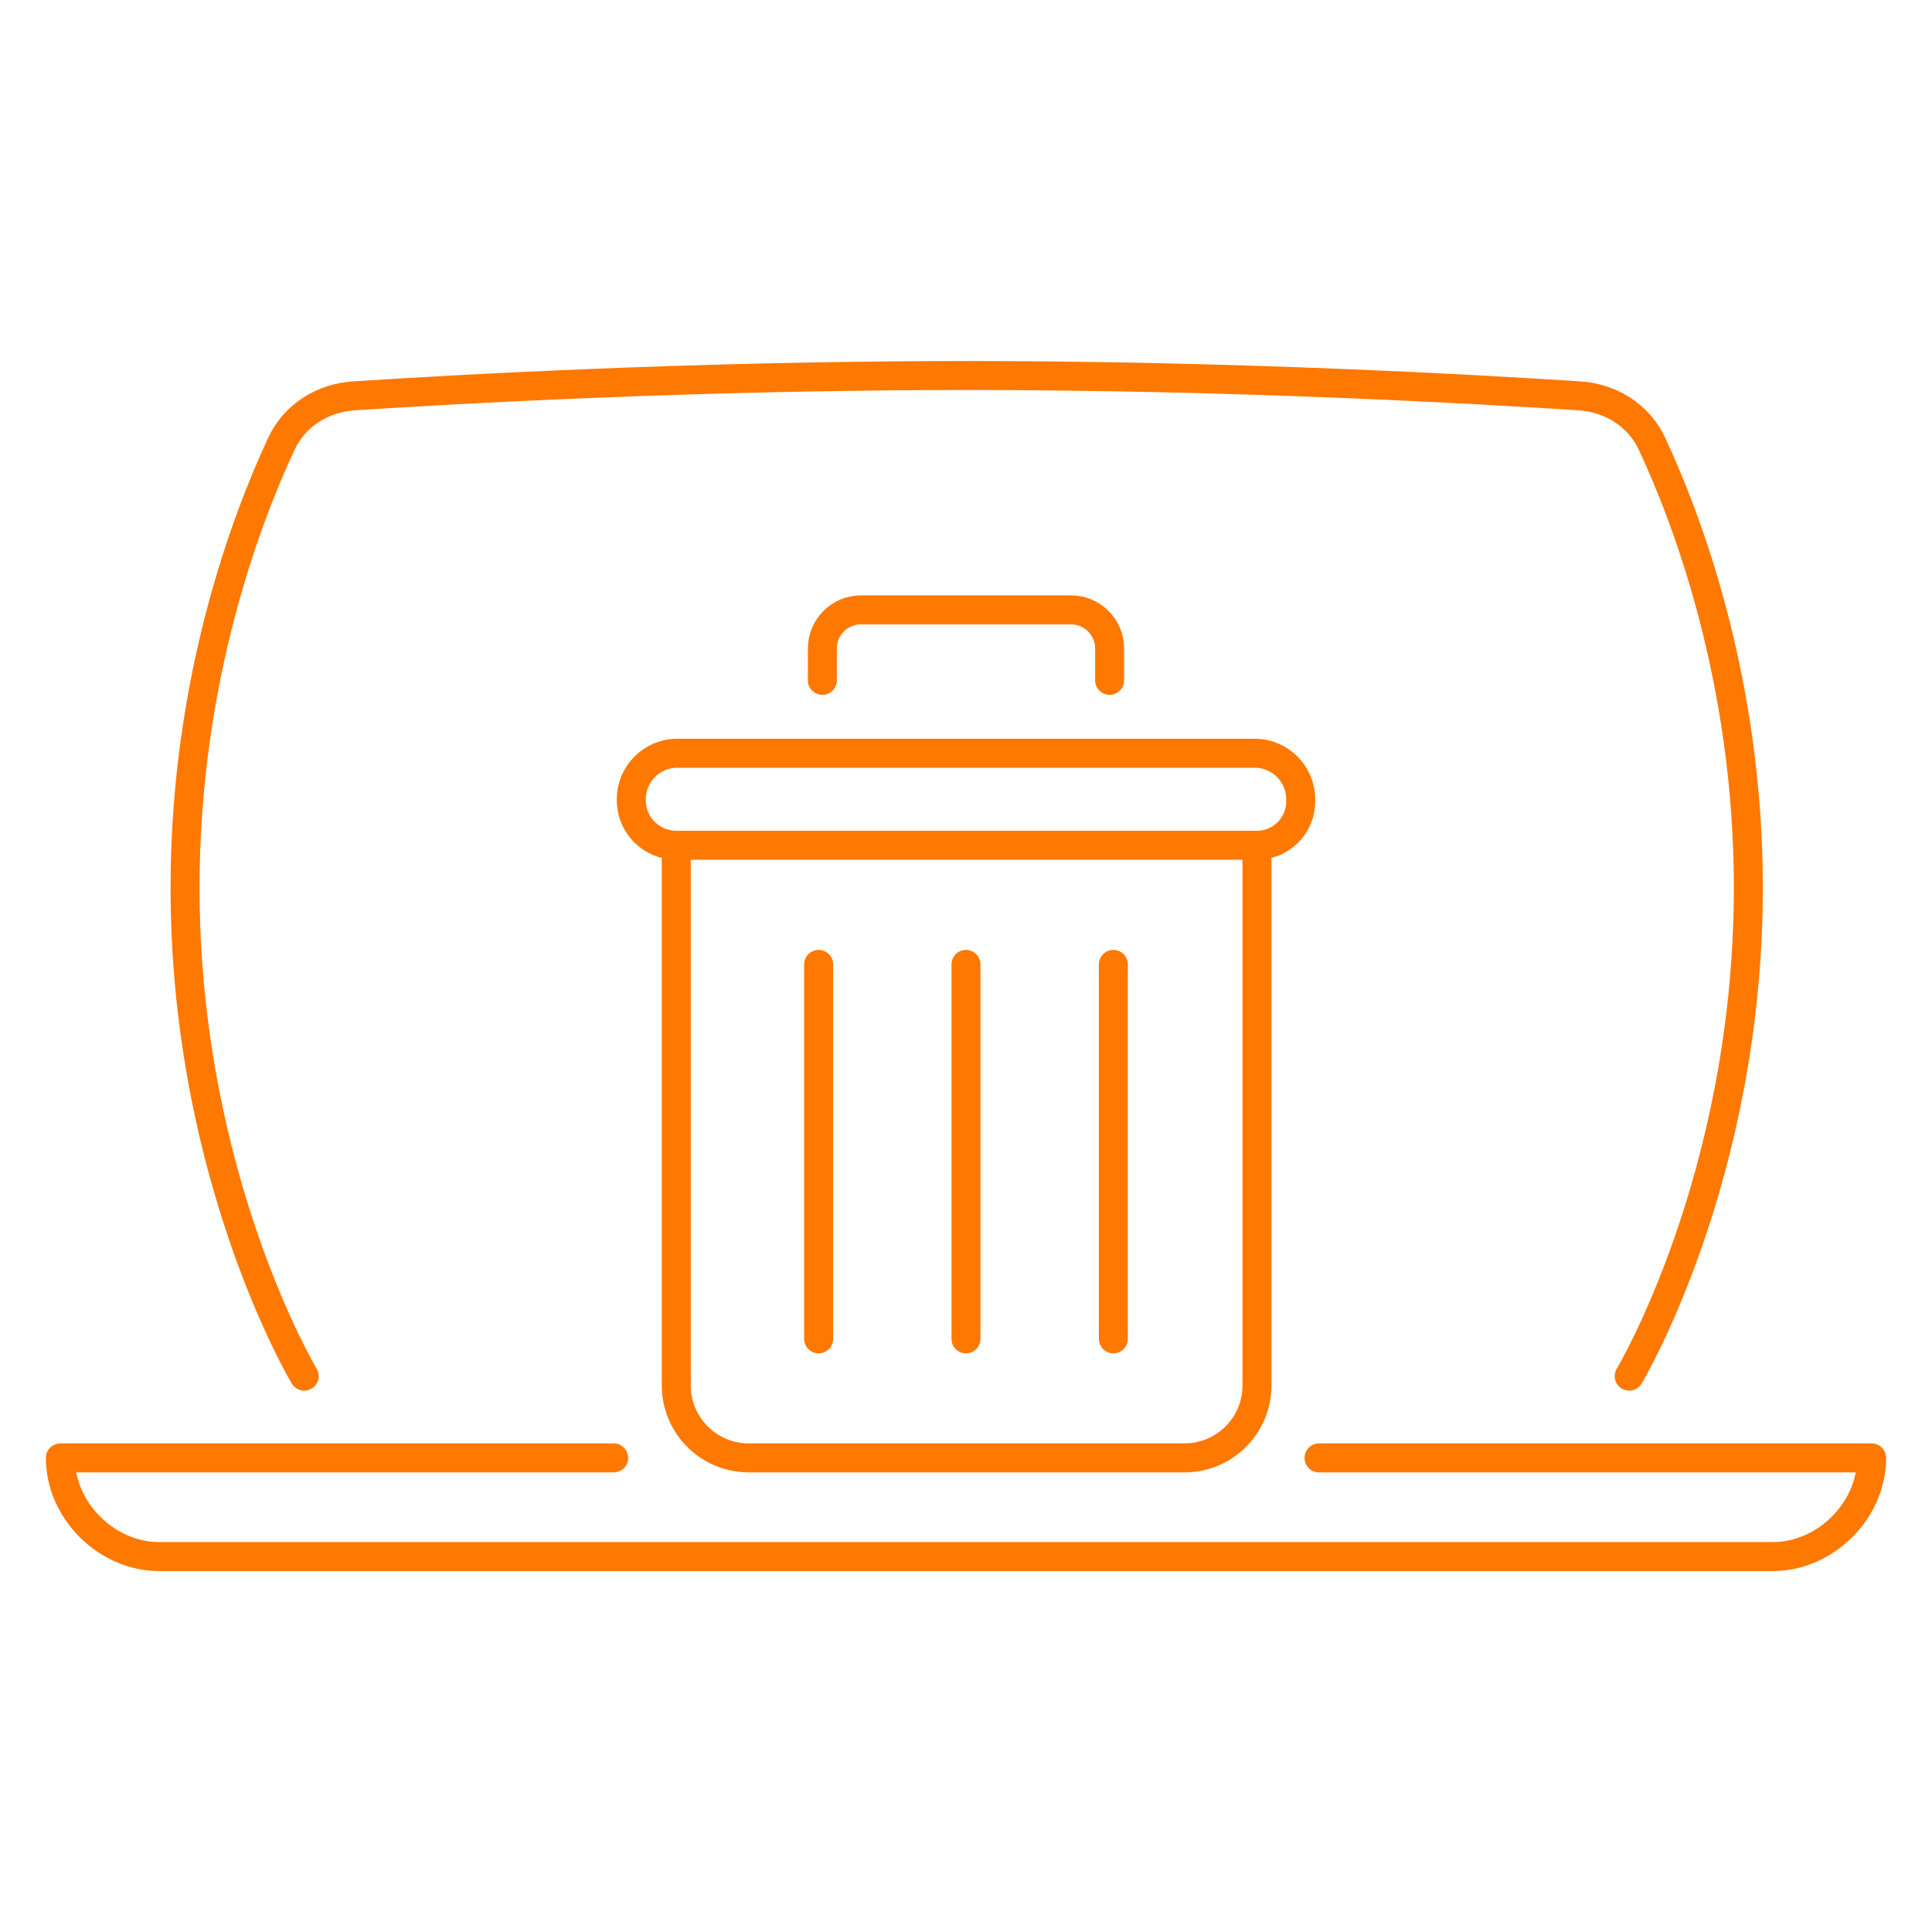<svg width="80" height="80" viewBox="0 0 80 80" fill="none" xmlns="http://www.w3.org/2000/svg">
<path d="M67.461 56.983C67.461 56.983 72.395 48.753 72.395 36.759C72.395 28.122 69.837 21.437 68.404 18.372C67.856 17.198 66.7 16.477 65.407 16.392C61.23 16.119 51.191 15.549 40.029 15.549C28.868 15.549 18.829 16.118 14.652 16.392C13.358 16.477 12.203 17.197 11.654 18.371C10.222 21.437 7.663 28.122 7.663 36.759C7.663 48.753 12.597 56.983 12.597 56.983M33.898 39.934V55.439M40 39.934V55.439M46.102 39.934V55.439M28.003 35V57.368C28.003 59.025 29.346 60.368 31.003 60.368H49.049C50.706 60.368 52.049 59.025 52.049 57.368V35M28.003 35H52.049M28.003 35V35C26.975 35 26.141 34.167 26.141 33.139V33.095C26.141 32.043 26.994 31.19 28.046 31.19H51.954C53.006 31.19 53.859 32.043 53.859 33.095V33.19C53.859 34.19 53.049 35 52.049 35V35M34.053 28.171V26.853C34.053 25.97 34.77 25.253 35.653 25.253H44.347C45.231 25.253 45.947 25.97 45.947 26.853V28.171M25.412 60.368H2.5C2.5 62.564 4.426 64.453 6.586 64.454H73.414C75.574 64.453 77.5 62.564 77.5 60.368H54.618" stroke="#FF7800" stroke-width="1.2" stroke-linecap="round" stroke-linejoin="round"/>
</svg>

